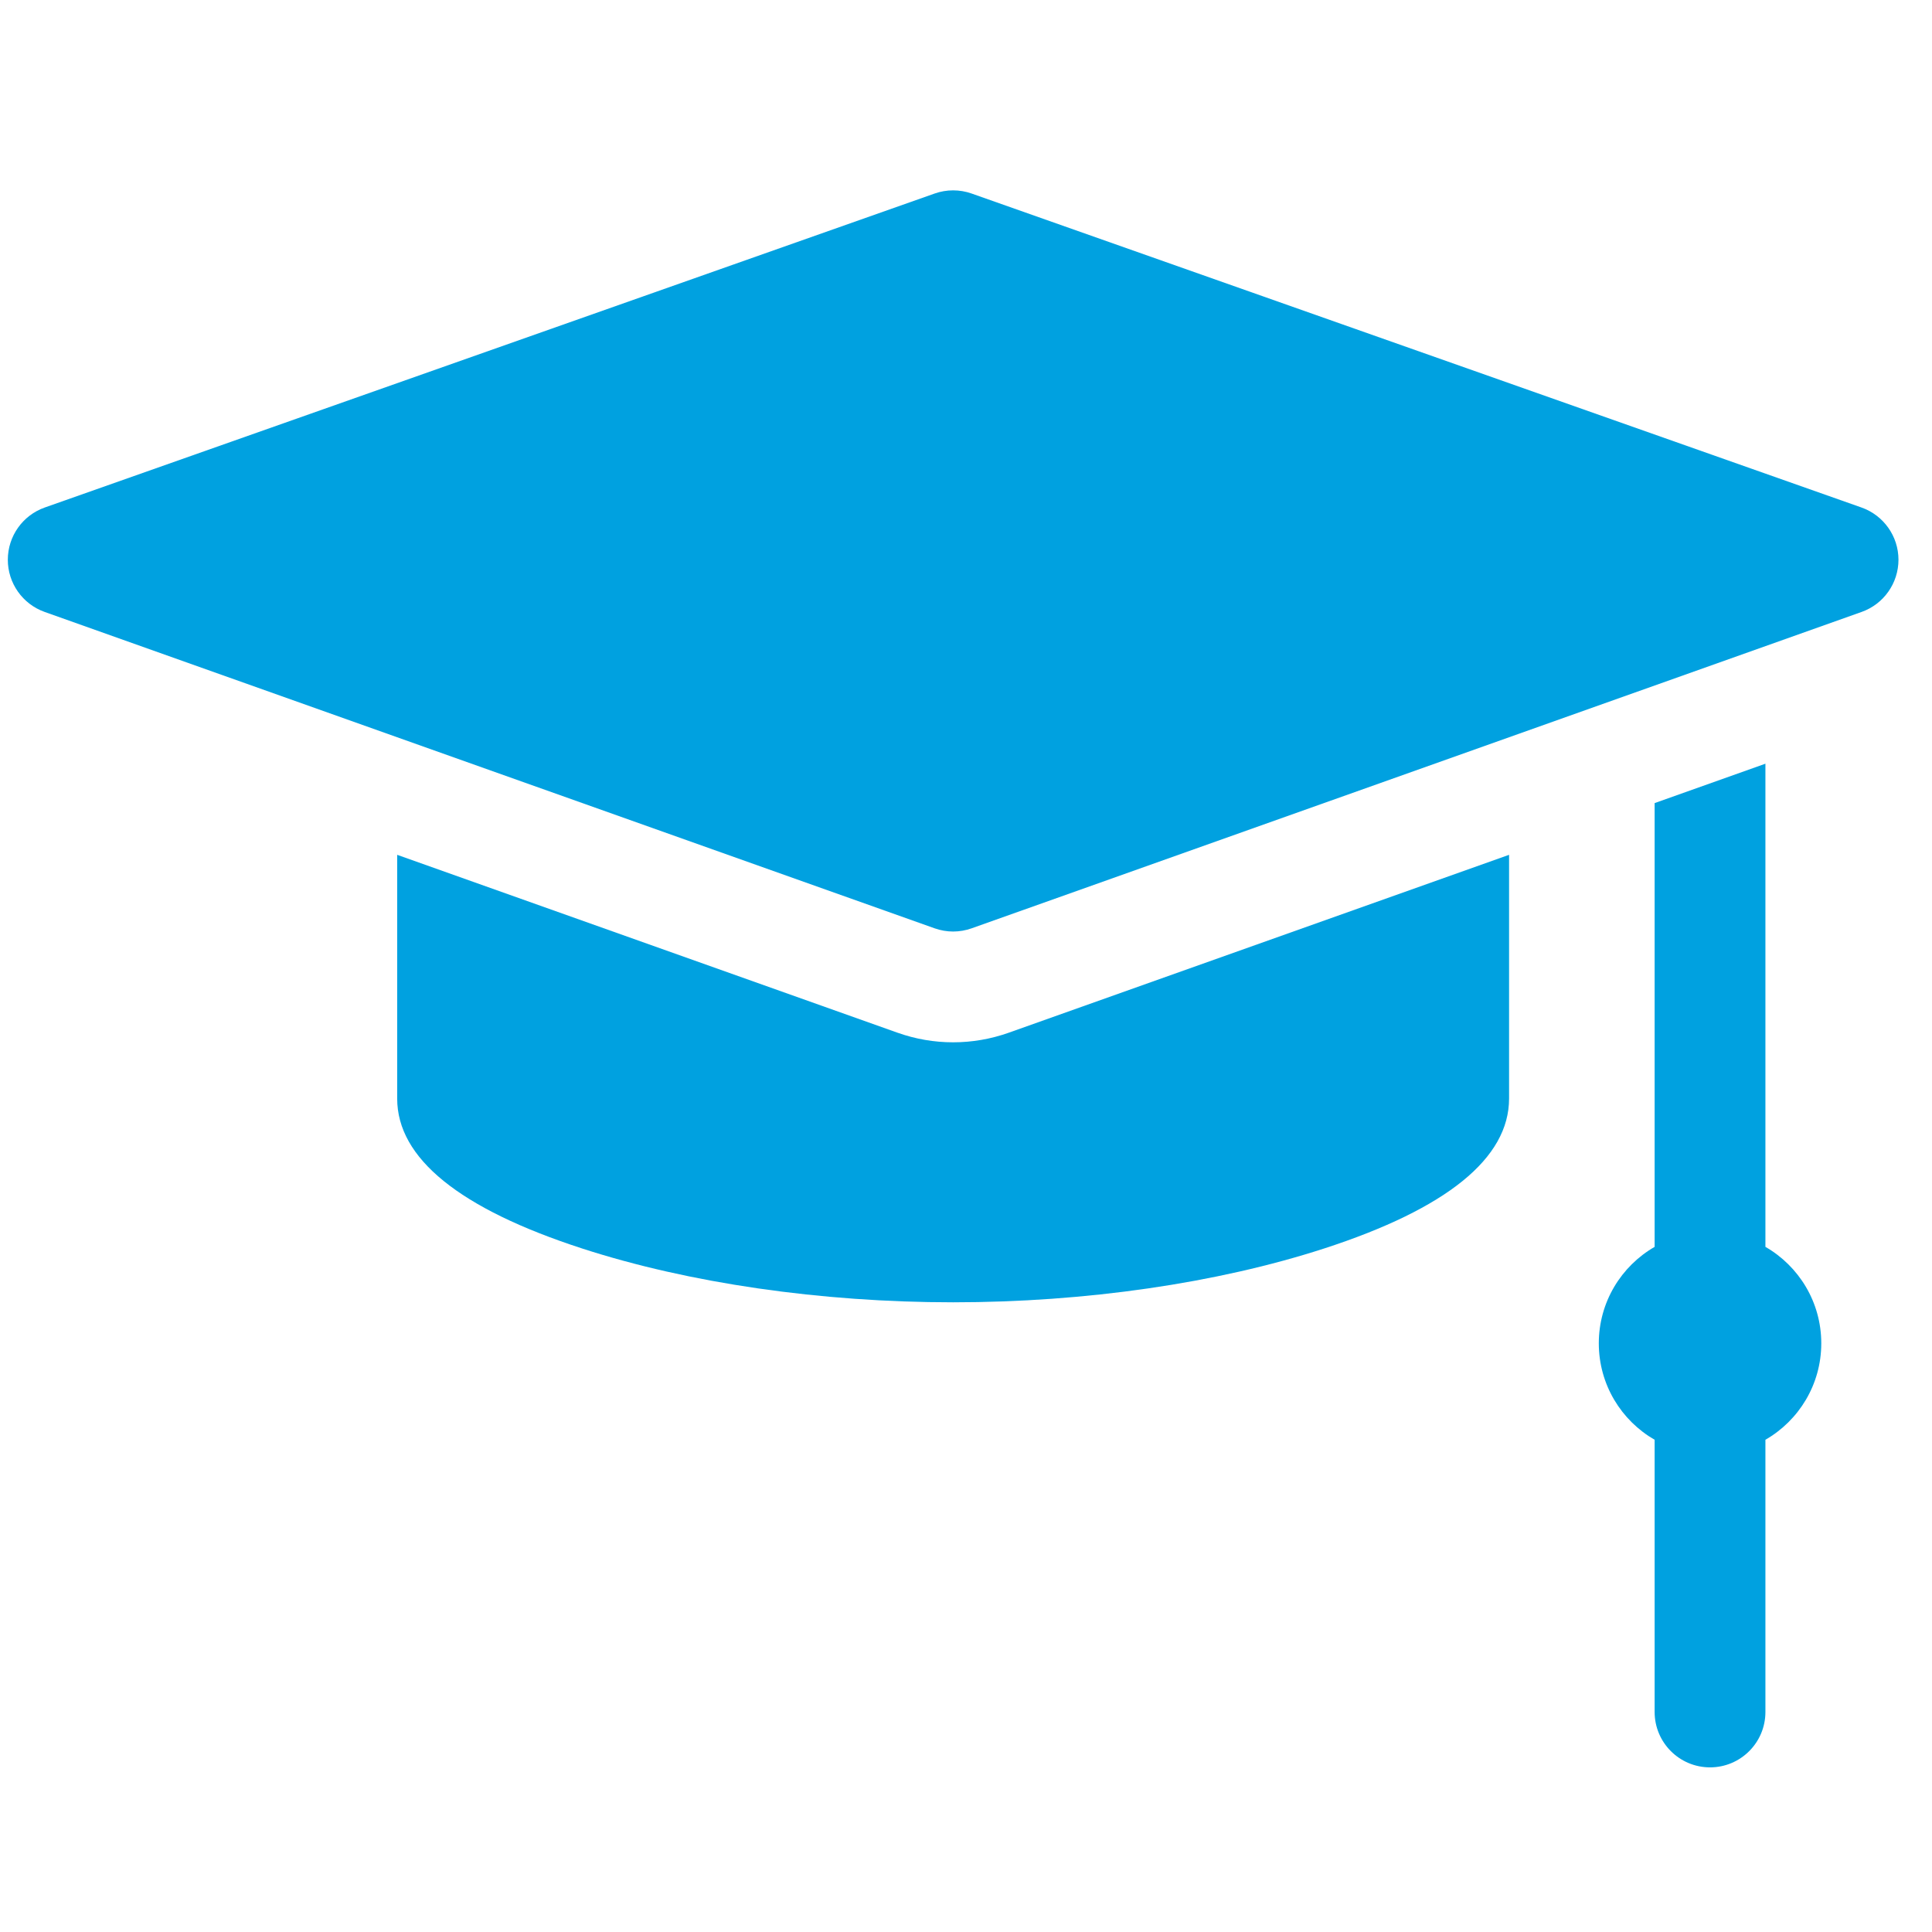 <?xml version="1.0" encoding="UTF-8"?>
<!DOCTYPE svg PUBLIC "-//W3C//DTD SVG 1.1//EN" "http://www.w3.org/Graphics/SVG/1.1/DTD/svg11.dtd">
<!-- Creator: CorelDRAW -->
<svg xmlns="http://www.w3.org/2000/svg" xml:space="preserve" width="6.35mm" height="6.35mm" version="1.1" style="shape-rendering:geometricPrecision; text-rendering:geometricPrecision; image-rendering:optimizeQuality; fill-rule:evenodd; clip-rule:evenodd"
viewBox="0 0 634.98 634.98"
 xmlns:xlink="http://www.w3.org/1999/xlink"
 xmlns:xodm="http://www.corel.com/coreldraw/odm/2003">
 <defs>
  <style type="text/css">
   <![CDATA[
    .fil0 {fill:#00A1E0;fill-rule:nonzero}
   ]]>
  </style>
 </defs>
 <g id="Warstwa_x0020_1">
  <g id="_2188237143632">
   <path class="fil0" d="M611.81 166.8l-292.49 -103.2c-3.92,-1.38 -8.2,-1.38 -12.12,0l-292.49 103.2c-7.27,2.57 -12.13,9.44 -12.14,17.15 -0.01,7.71 4.84,14.59 12.1,17.17l292.49 103.98c1.98,0.7 4.04,1.06 6.1,1.06 2.06,0 4.13,-0.36 6.1,-1.06l292.49 -103.98c7.27,-2.58 12.11,-9.46 12.11,-17.17 -0.01,-7.71 -4.88,-14.58 -12.15,-17.15l0 0z"/>
   <path class="fil0" d="M580.23 409.8l0 -158.8 -36.41 12.95 0 145.85c-10.96,6.31 -18.35,18.14 -18.35,31.7 0,13.56 7.39,25.39 18.35,31.7l0 89.47c0,10.05 8.15,18.2 18.21,18.2 10.05,0 18.2,-8.15 18.2,-18.2l0 -89.47c10.97,-6.31 18.36,-18.14 18.36,-31.7 0,-13.56 -7.39,-25.39 -18.36,-31.7l0 0z"/>
   <path class="fil0" d="M313.26 342.57c-6.25,0 -12.4,-1.07 -18.29,-3.16l-164.43 -58.46 0 80.11c0,19.6 20.44,36.18 60.77,49.27 35.15,11.41 78.46,17.69 121.95,17.69 43.49,0 86.8,-6.28 121.95,-17.69 40.33,-13.09 60.77,-29.67 60.77,-49.27l0 -80.11 -164.42 58.46c-5.9,2.09 -12.05,3.16 -18.3,3.16z"/>
  </g>
 </g>
</svg>

